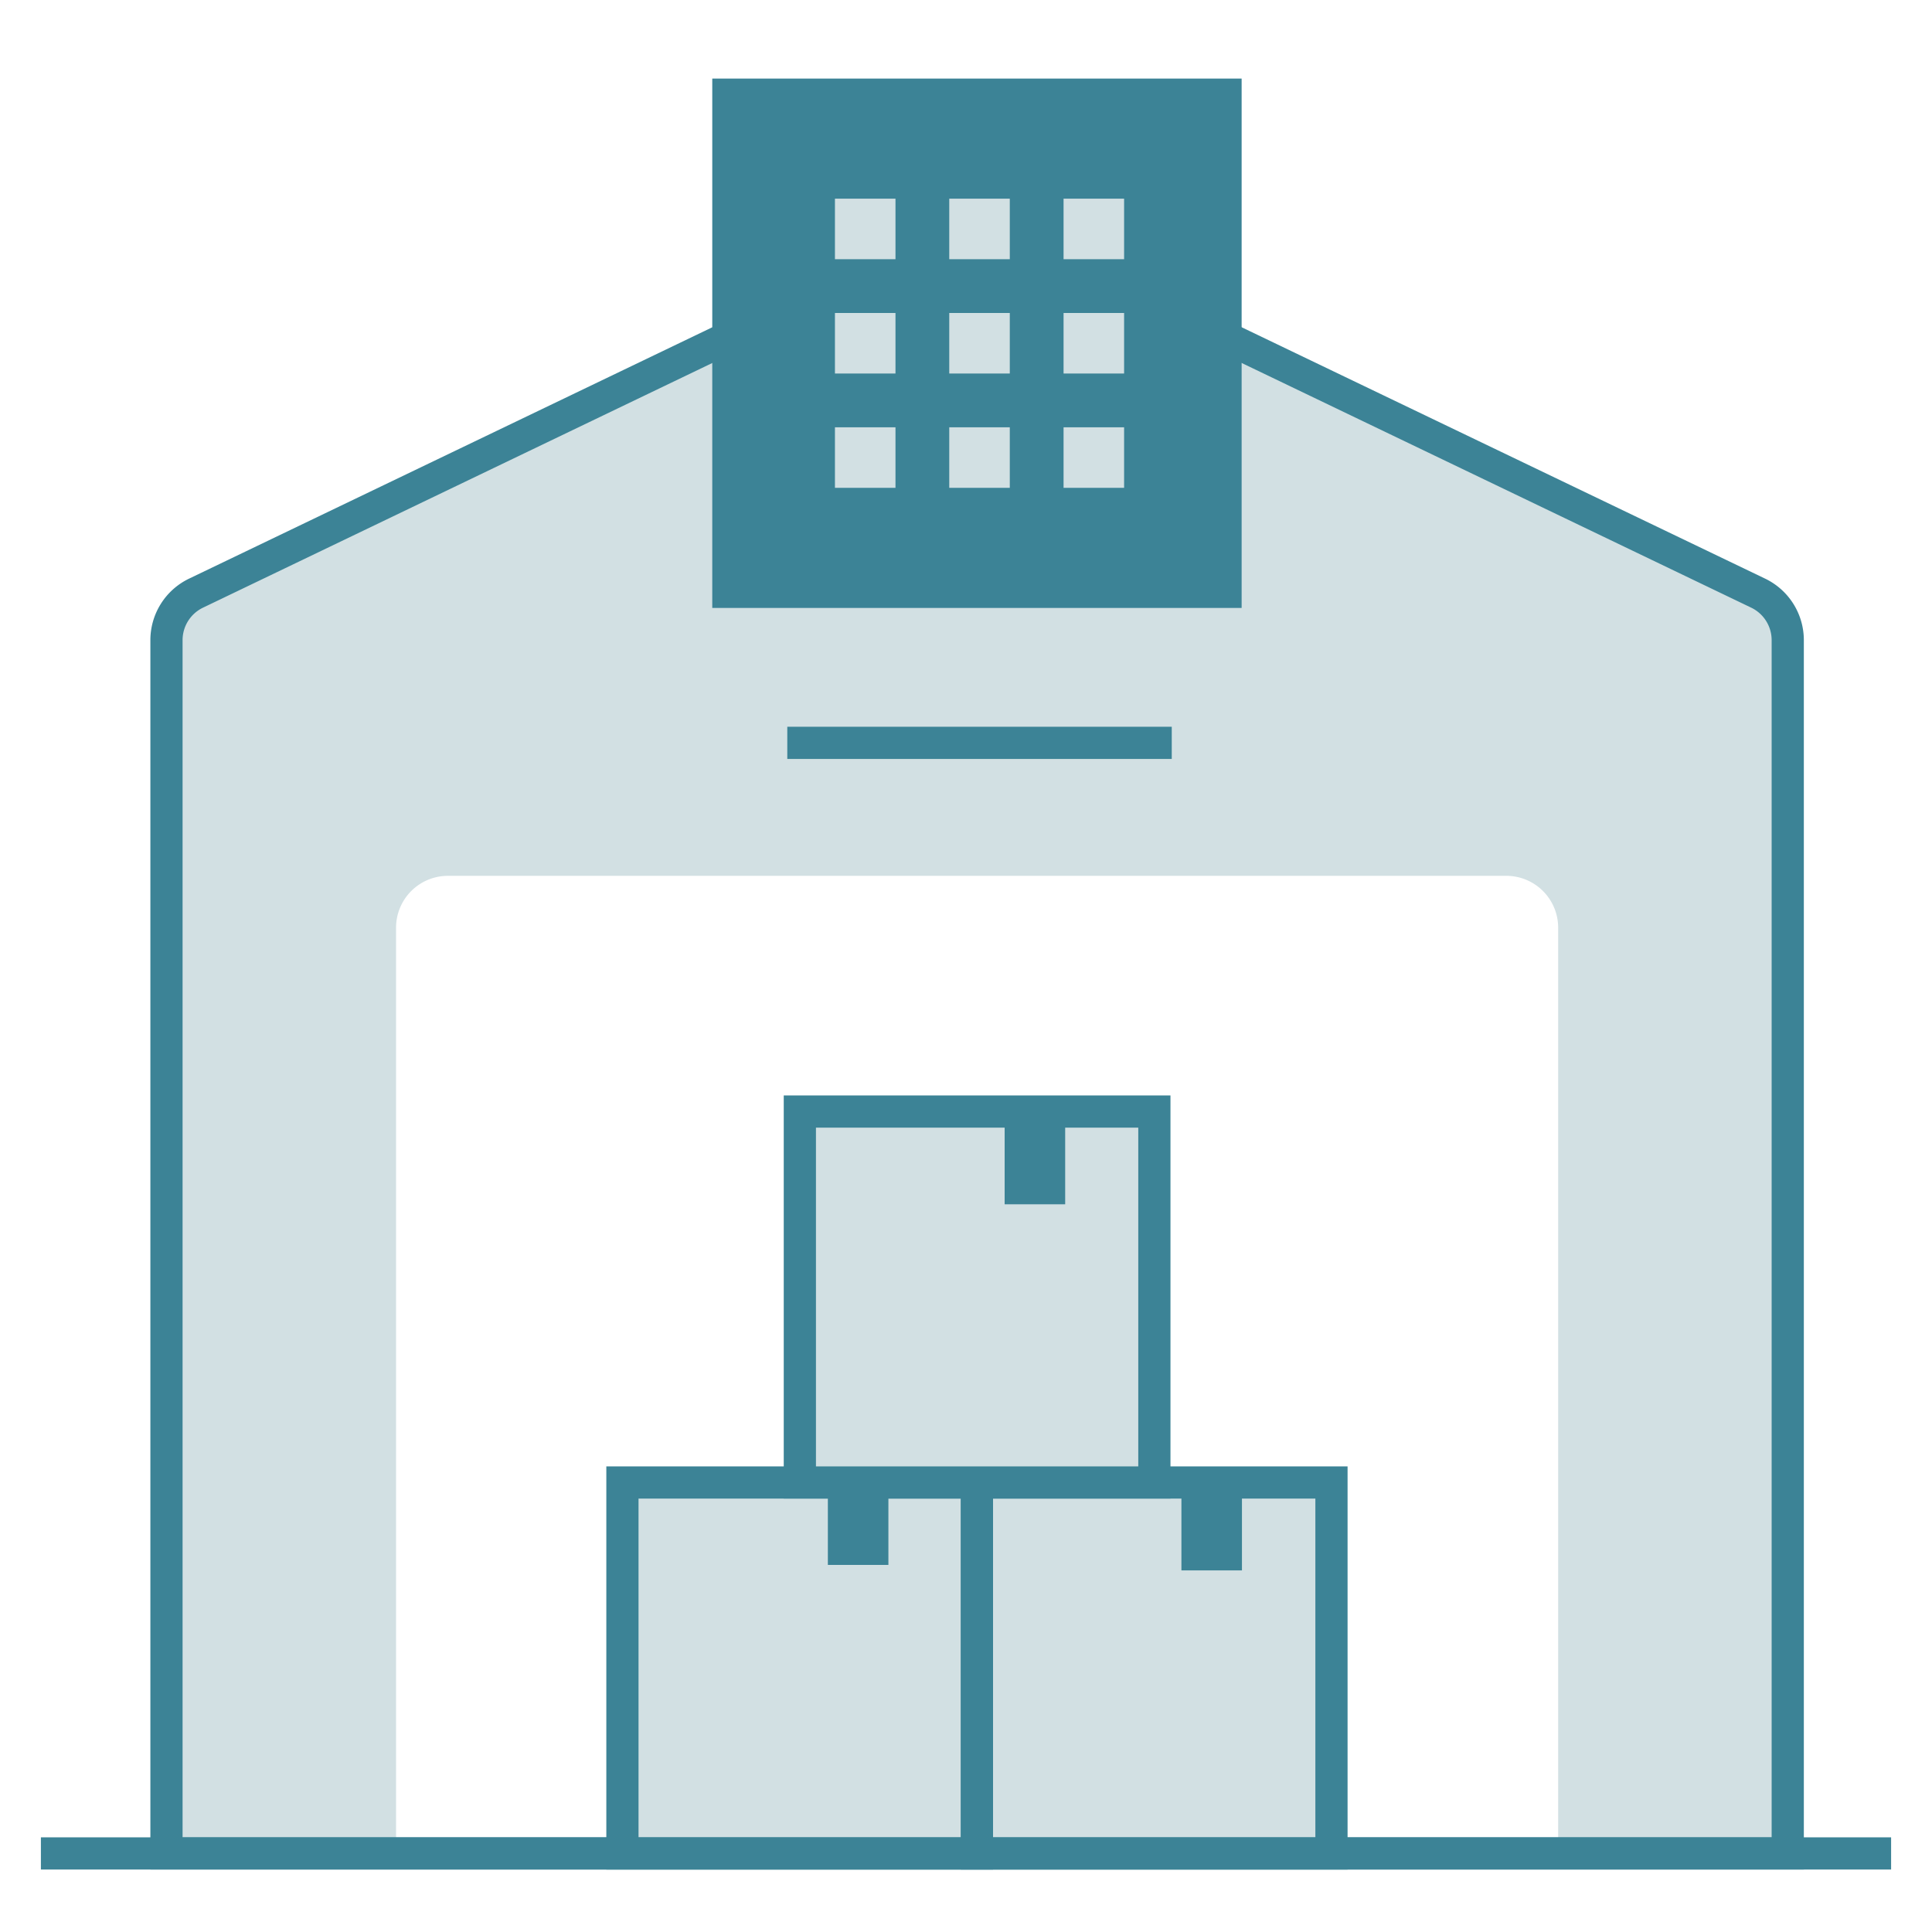 <?xml version="1.0" encoding="UTF-8"?>
<svg xmlns="http://www.w3.org/2000/svg" width="60" height="60" viewBox="0 0 60 60">
  <path d="M54.6,18.42,30.34,6.77,6.09,18.42a1.62,1.62,0,0,0-.92,1.46V57.56H12.3V28.82a1.61,1.61,0,0,1,1.61-1.62H46.77a1.61,1.61,0,0,1,1.62,1.62V57.56h7.13V19.88A1.62,1.62,0,0,0,54.6,18.42Z" fill="#d2e0e3"></path>
  <path d="M54.6,18.42,30.34,6.77,6.09,18.42a1.62,1.62,0,0,0-.92,1.46V57.56H55.52V19.88A1.62,1.62,0,0,0,54.6,18.42Z" fill="none" stroke="#3c8396" stroke-miterlimit="10"></path>
  <rect x="22.12" y="2.44" width="16.44" height="16.44" fill="#3c8396"></rect>
  <rect x="29.48" y="9.72" width="1.88" height="1.88" fill="#d2e0e3"></rect>
  <rect x="25.93" y="6.17" width="1.88" height="1.88" fill="#d2e0e3"></rect>
  <rect x="29.48" y="6.17" width="1.88" height="1.88" fill="#d2e0e3"></rect>
  <rect x="33.03" y="6.17" width="1.88" height="1.88" fill="#d2e0e3"></rect>
  <rect x="25.93" y="9.72" width="1.88" height="1.88" fill="#d2e0e3"></rect>
  <rect x="33.03" y="9.72" width="1.88" height="1.88" fill="#d2e0e3"></rect>
  <rect x="25.93" y="13.27" width="1.88" height="1.88" fill="#d2e0e3"></rect>
  <rect x="29.48" y="13.27" width="1.88" height="1.88" fill="#d2e0e3"></rect>
  <rect x="33.03" y="13.27" width="1.88" height="1.88" fill="#d2e0e3"></rect>
  <rect x="19.33" y="46.04" width="11.01" height="11.52" fill="#d2e0e3" stroke="#3c8396" stroke-miterlimit="10"></rect>
  <rect x="30.34" y="46.04" width="11.01" height="11.52" fill="#d2e0e3" stroke="#3c8396" stroke-miterlimit="10"></rect>
  <rect x="36.69" y="46.21" width="1.88" height="2.56" fill="#3c8396"></rect>
  <rect x="24.84" y="34.52" width="11.01" height="11.52" fill="#d2e0e3" stroke="#3c8396" stroke-miterlimit="10"></rect>
  <rect x="31.2" y="34.84" width="1.88" height="2.56" fill="#3c8396"></rect>
  <rect x="25.71" y="46.04" width="1.88" height="2.56" fill="#3c8396"></rect>
  <line x1="1.27" y1="57.56" x2="58.73" y2="57.56" fill="#d2e0e3" stroke="#3c8396" stroke-miterlimit="10"></line>
  <line x1="24.45" y1="23.07" x2="36.39" y2="23.07" fill="none" stroke="#3c8396" stroke-miterlimit="10"></line>
</svg>
